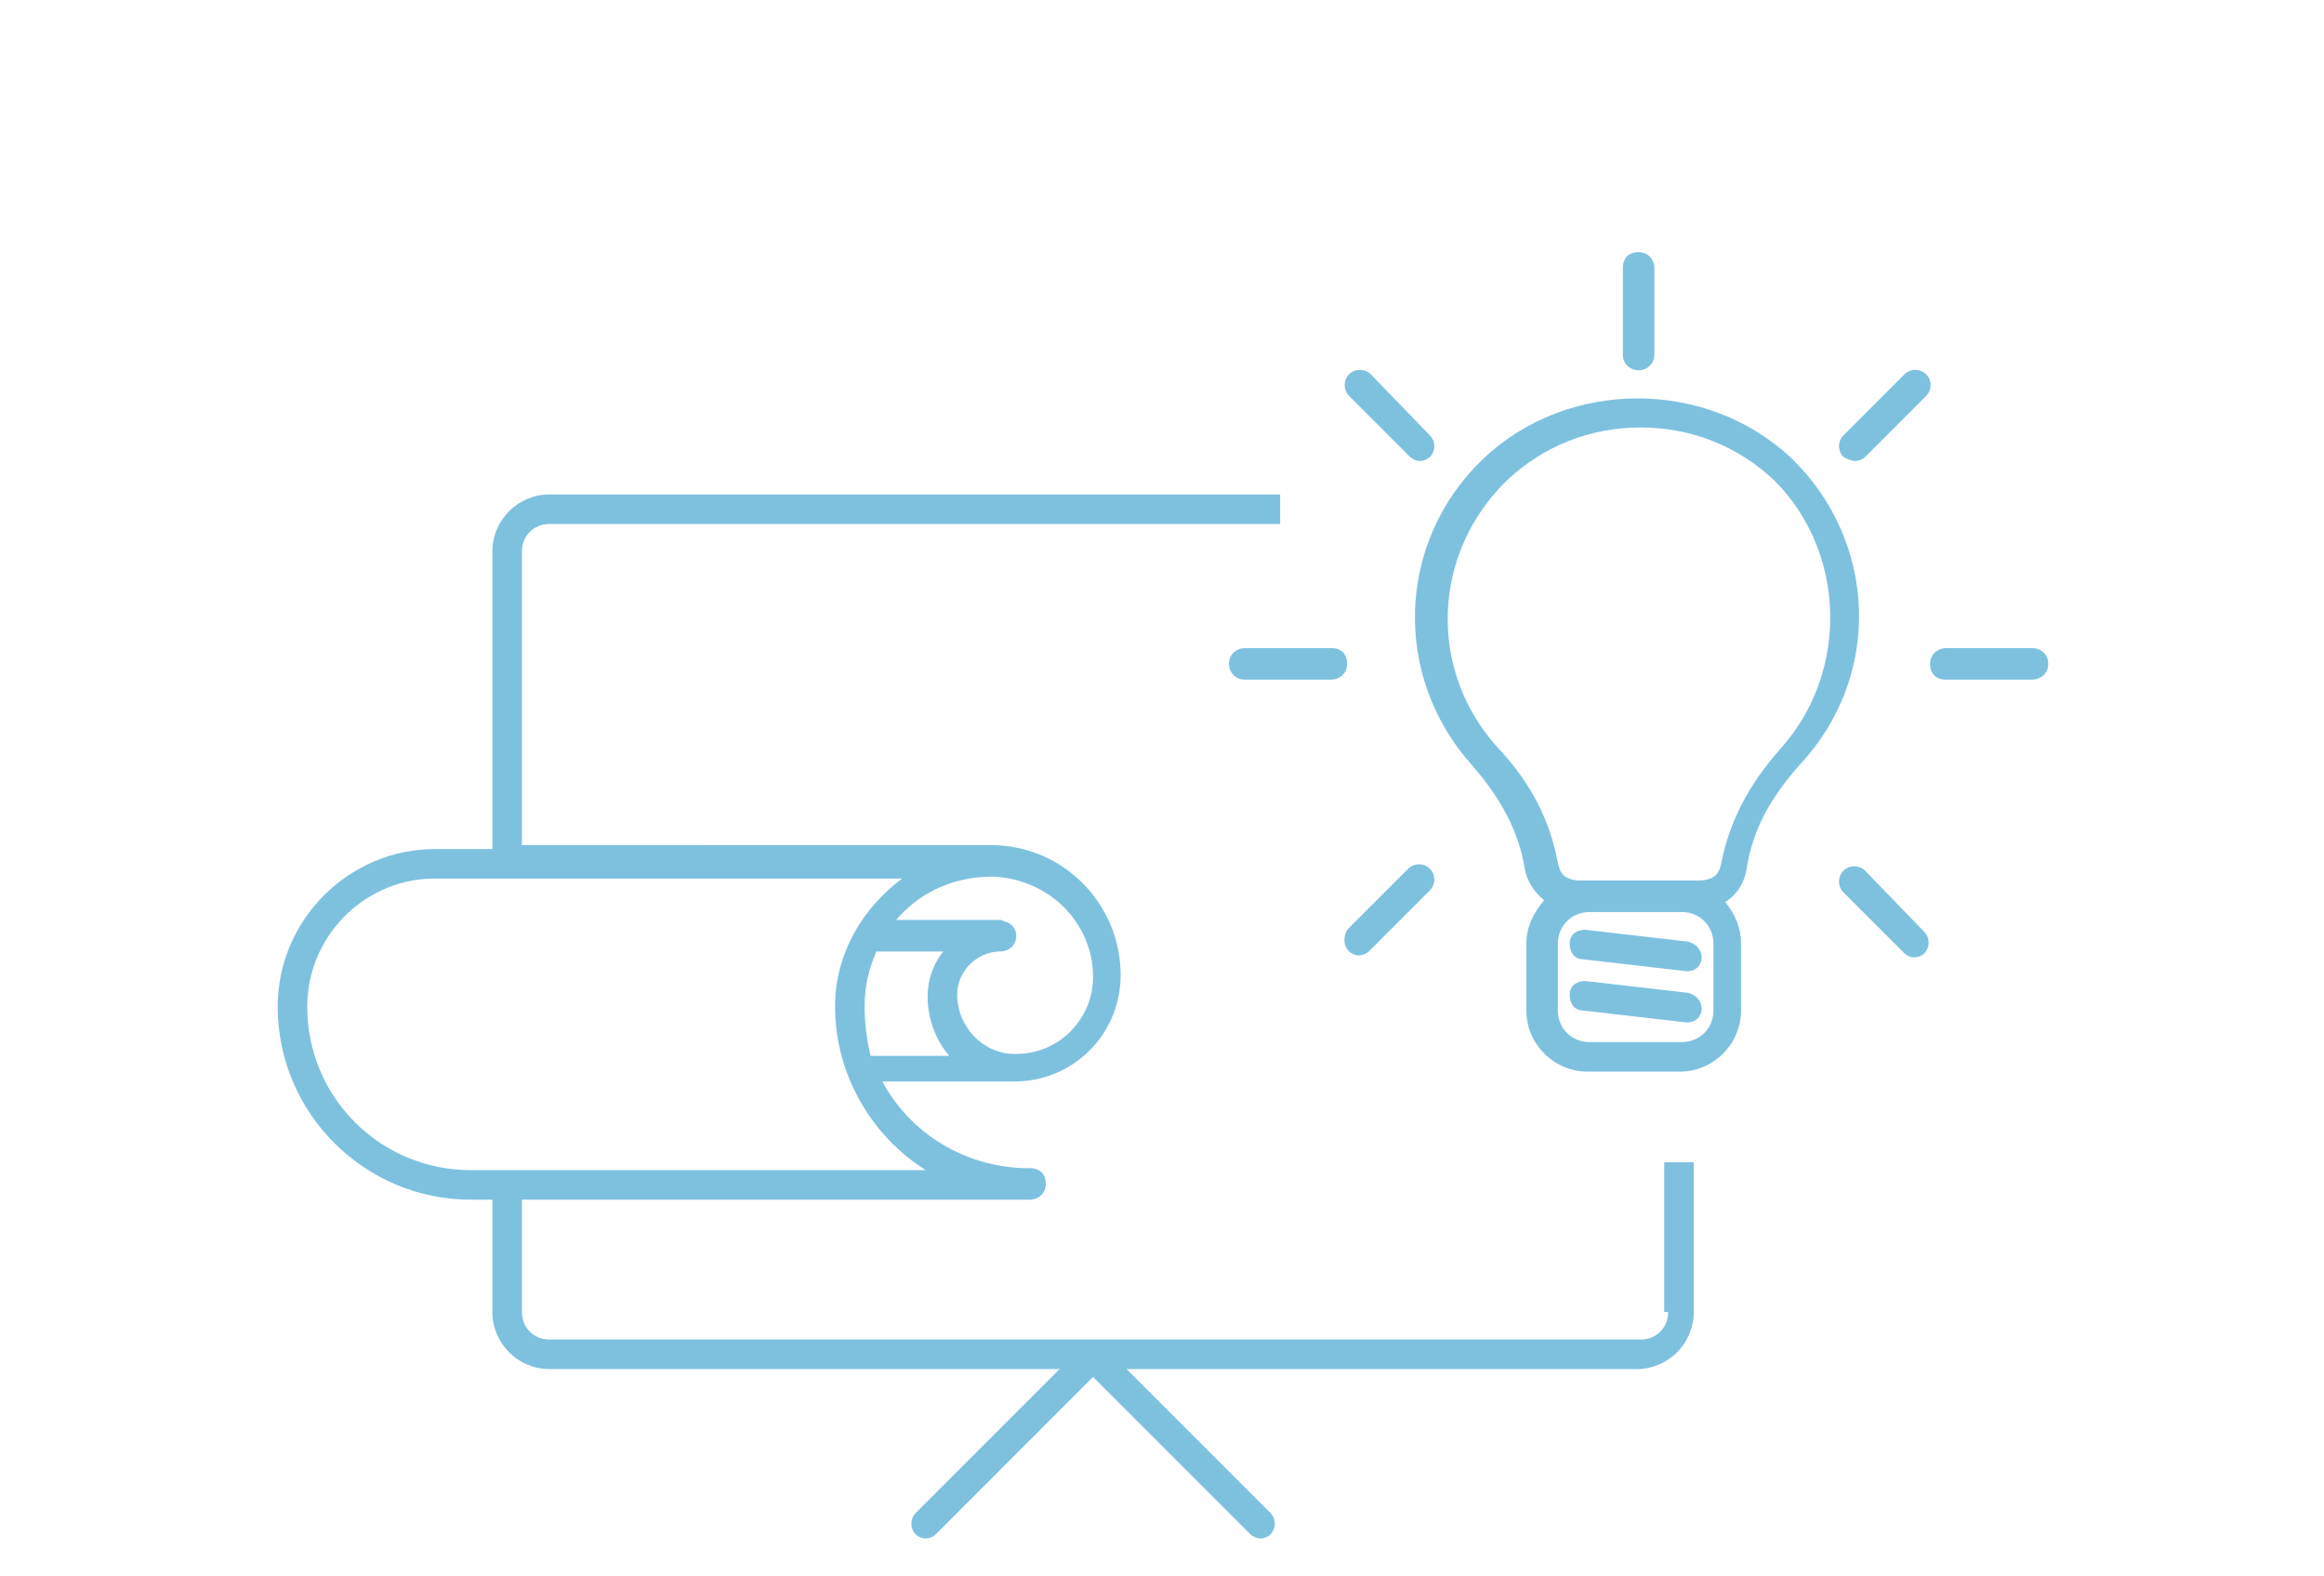 <?xml version="1.0" encoding="utf-8"?>
<!-- Generator: Adobe Illustrator 22.1.0, SVG Export Plug-In . SVG Version: 6.00 Build 0)  -->
<svg version="1.1" id="Layer_1" xmlns="http://www.w3.org/2000/svg" xmlns:xlink="http://www.w3.org/1999/xlink" x="0px" y="0px"
	 width="118px" height="80px" viewBox="0 0 118 80" style="enable-background:new 0 0 118 80;" xml:space="preserve">
<style type="text/css">
	.st0{fill:#7EC1DF;}
</style>
<g>
	<path class="st0" d="M91,23.3c-4.3-4.1-11.4-4.1-15.7,0c-4.4,4.2-4.6,11-0.6,15.5c1.5,1.7,2.4,3.4,2.7,5.2c0.1,0.7,0.5,1.3,1,1.7
		c-0.5,0.6-0.9,1.3-0.9,2.2v3.4c0,1.7,1.4,3.1,3.1,3.1h4.7c1.7,0,3.1-1.4,3.1-3.1v-3.4c0-0.8-0.3-1.5-0.8-2.1c0.6-0.4,1-1,1.1-1.8
		c0.3-1.8,1.1-3.4,2.7-5.2C95.6,34.3,95.3,27.5,91,23.3z M87,51.3c0,0.9-0.7,1.6-1.6,1.6h-4.7c-0.9,0-1.6-0.7-1.6-1.6v-3.4
		c0-0.9,0.7-1.6,1.6-1.6h4.7c0.9,0,1.6,0.7,1.6,1.6V51.3z M90.5,37.9c-1.8,2-2.7,3.9-3.1,5.9c-0.1,0.5-0.3,0.9-1.2,0.9c0,0,0,0,0,0
		c-0.7,0-1.4,0-2.1,0l-0.9,0l-0.9,0c-0.7,0-1.3,0-2,0c0,0,0,0,0,0c-0.9,0-1.1-0.4-1.2-0.9c-0.4-2.1-1.3-4-3.1-5.9
		c-3.5-3.9-3.3-9.8,0.5-13.5c1.9-1.8,4.3-2.7,6.8-2.7s4.9,0.9,6.8,2.7C93.7,28,93.9,34,90.5,37.9z"/>
	<path class="st0" d="M85.7,47.8l-5.2-0.6c-0.4,0-0.8,0.2-0.8,0.7c0,0.4,0.2,0.8,0.7,0.8l5.2,0.6c0,0,0.1,0,0.1,0
		c0.4,0,0.7-0.3,0.7-0.7C86.4,48.2,86.1,47.9,85.7,47.8z"/>
	<path class="st0" d="M85.7,50.4l-5.2-0.6c-0.4,0-0.8,0.2-0.8,0.7c0,0.4,0.2,0.8,0.7,0.8l5.2,0.6c0,0,0.1,0,0.1,0
		c0.4,0,0.7-0.3,0.7-0.7C86.4,50.8,86.1,50.5,85.7,50.4z"/>
	<path class="st0" d="M62.4,33.7c0,0.4,0.3,0.8,0.8,0.8h4.4c0.4,0,0.8-0.3,0.8-0.8s-0.3-0.8-0.8-0.8h-4.4
		C62.8,32.9,62.4,33.2,62.4,33.7z"/>
	<path class="st0" d="M103.2,32.9h-4.4c-0.4,0-0.8,0.3-0.8,0.8s0.3,0.8,0.8,0.8h4.4c0.4,0,0.8-0.3,0.8-0.8S103.6,32.9,103.2,32.9z"
		/>
	<path class="st0" d="M83.2,18.8c0.4,0,0.8-0.3,0.8-0.8v-4.4c0-0.4-0.3-0.8-0.8-0.8s-0.8,0.3-0.8,0.8v4.4
		C82.4,18.5,82.8,18.8,83.2,18.8z"/>
	<path class="st0" d="M68.5,48.3c0.1,0.1,0.3,0.2,0.5,0.2s0.4-0.1,0.5-0.2l3.1-3.1c0.3-0.3,0.3-0.8,0-1.1s-0.8-0.3-1.1,0l-3.1,3.1
		C68.2,47.6,68.2,48,68.5,48.3z"/>
	<path class="st0" d="M94.2,23.4c0.2,0,0.4-0.1,0.5-0.2l3.1-3.1c0.3-0.3,0.3-0.8,0-1.1s-0.8-0.3-1.1,0l-3.1,3.1
		c-0.3,0.3-0.3,0.8,0,1.1C93.8,23.3,94,23.4,94.2,23.4z"/>
	<path class="st0" d="M94.7,44.2c-0.3-0.3-0.8-0.3-1.1,0s-0.3,0.8,0,1.1l3.1,3.1c0.1,0.1,0.3,0.2,0.5,0.2s0.4-0.1,0.5-0.2
		c0.3-0.3,0.3-0.8,0-1.1L94.7,44.2z"/>
	<path class="st0" d="M71.6,23.2c0.1,0.1,0.3,0.2,0.5,0.2s0.4-0.1,0.5-0.2c0.3-0.3,0.3-0.8,0-1.1L69.6,19c-0.3-0.3-0.8-0.3-1.1,0
		s-0.3,0.8,0,1.1L71.6,23.2z"/>
	<path class="st0" d="M84.7,66.6c0,0.8-0.6,1.4-1.4,1.4H27.9c-0.8,0-1.4-0.6-1.4-1.4v-5.7h25.6c0,0,0.1,0,0.1,0c0,0,0,0,0,0h0.1
		c0.4,0,0.8-0.3,0.8-0.8s-0.3-0.8-0.8-0.8h-0.3c-3.1-0.1-5.8-1.8-7.2-4.4h6.6c0,0,0.1,0,0.1,0c3,0,5.4-2.4,5.4-5.4
		c0-3.6-2.9-6.6-6.6-6.6c-0.2,0-0.3,0-0.5,0c0,0-0.1,0-0.1,0H26.5V28c0-0.8,0.6-1.4,1.4-1.4H65v-1.5H27.9c-1.6,0-2.9,1.3-2.9,2.9
		v15.1h-2.9c-4.4,0-8,3.6-8,8c0,5.4,4.4,9.8,9.8,9.8c0,0,0,0,0,0H25v5.7c0,1.6,1.3,2.9,2.9,2.9h25.9l-7.3,7.3
		c-0.3,0.3-0.3,0.8,0,1.1c0.1,0.1,0.3,0.2,0.5,0.2s0.4-0.1,0.5-0.2l8-8l8,8c0.1,0.1,0.3,0.2,0.5,0.2s0.4-0.1,0.5-0.2
		c0.3-0.3,0.3-0.8,0-1.1l-7.3-7.3h25.9c1.6,0,2.9-1.3,2.9-2.9v-7.6h-1.5V66.6z M43.9,51.1c0-1,0.2-1.9,0.6-2.8h3.4
		c-0.5,0.6-0.8,1.4-0.8,2.3c0,1.1,0.4,2.2,1.1,3h-4C44,52.7,43.9,51.9,43.9,51.1z M55.5,49.6c0,2.1-1.7,3.9-3.9,3.9c0,0,0,0,0,0
		h-0.1c-1.6,0-2.9-1.4-2.9-3c0-1.2,1-2.2,2.2-2.2c0.4,0,0.8-0.3,0.8-0.8c0-0.3-0.2-0.6-0.5-0.7c-0.1,0-0.2-0.1-0.3-0.1h-5.3
		c1.2-1.4,2.9-2.2,4.9-2.2C53.2,44.6,55.5,46.8,55.5,49.6z M15.6,51.1c0-3.5,2.8-6.4,6.3-6.5v0H22c0,0,0.1,0,0.1,0c0,0,0,0,0.1,0
		h4.1c0,0,0,0,0,0h19.5c-2,1.5-3.4,3.8-3.4,6.5c0,3.5,1.9,6.6,4.6,8.3H23.9c0,0,0,0,0,0C19.3,59.4,15.6,55.7,15.6,51.1z"/>
</g>
<g>
</g>
<g>
</g>
<g>
</g>
<g>
</g>
<g>
</g>
<g>
</g>
<g>
</g>
<g>
</g>
<g>
</g>
<g>
</g>
<g>
</g>
<g>
</g>
<g>
</g>
<g>
</g>
<g>
</g>
</svg>
